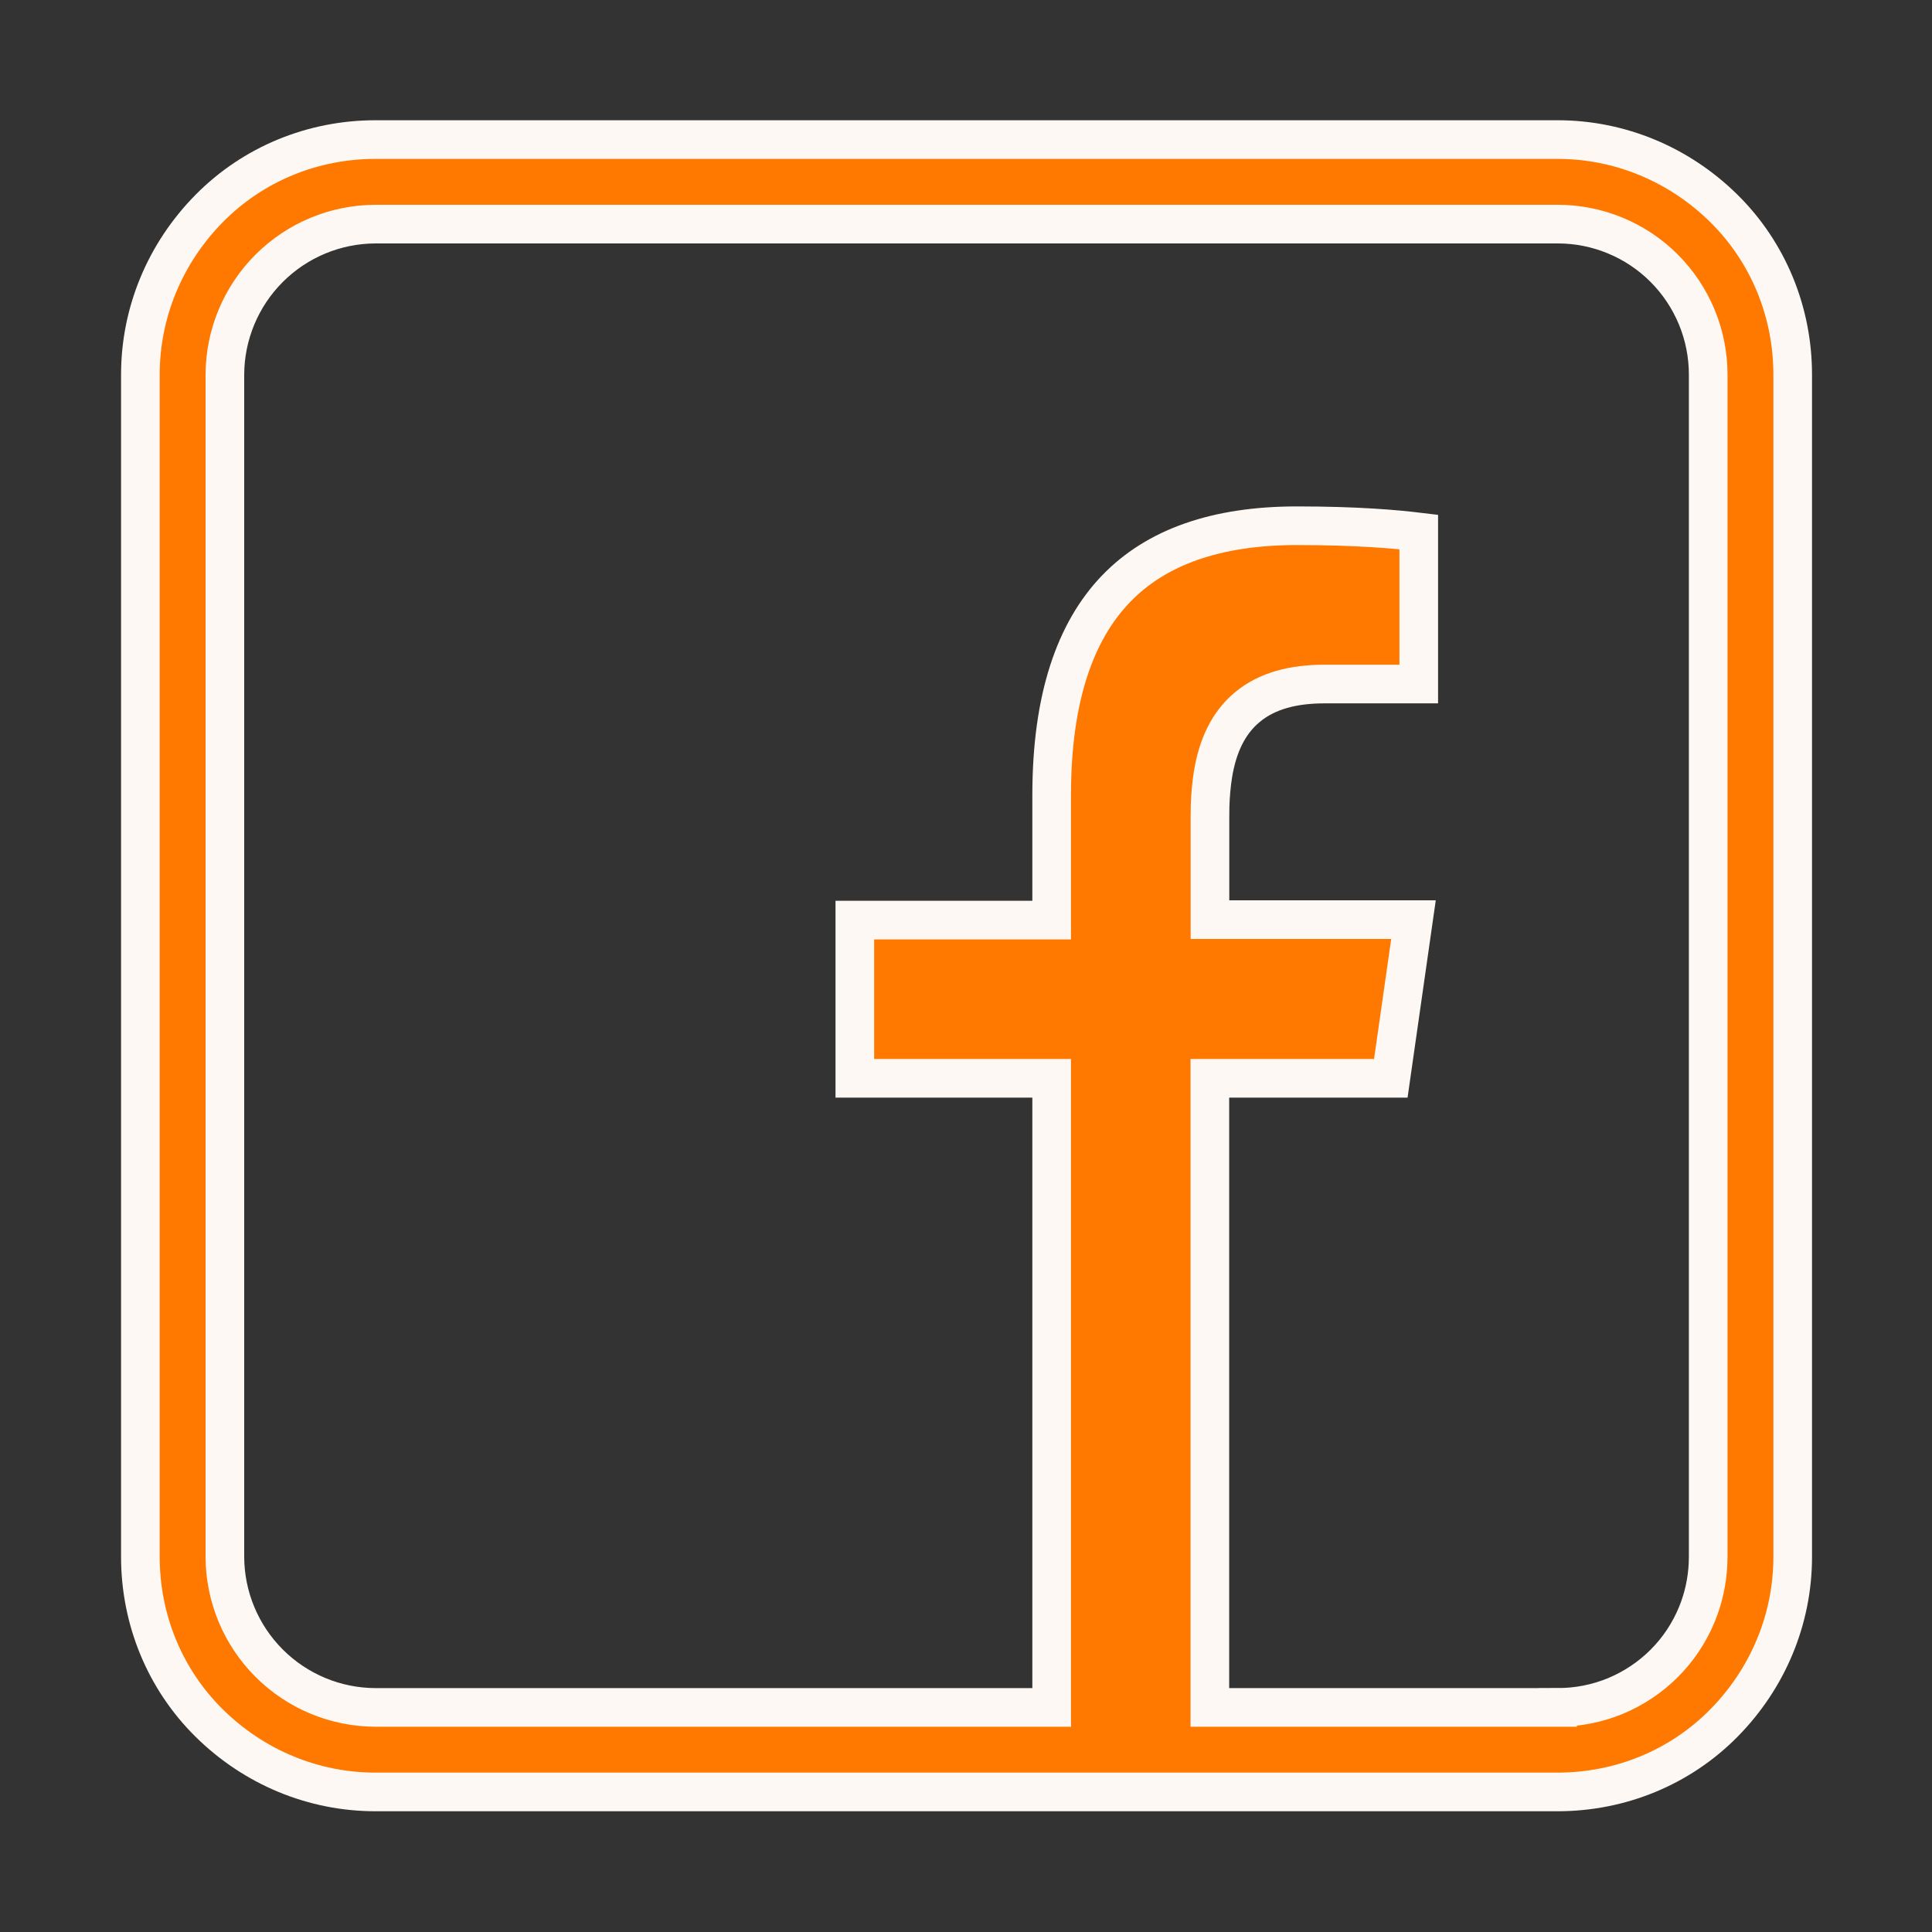 <svg width="50" height="50" viewBox="0 0 50 50" fill="none" xmlns="http://www.w3.org/2000/svg">
<rect x="0" y="0" width="50" height="50" fill="#333333" stroke="none"/>
<path d="M9.717 3.612H40.31C41.923 3.612 43.458 4.253 44.616 5.396C45.768 6.534 46.395 8.08 46.395 9.696V40.29C46.395 41.903 45.755 43.437 44.611 44.596C43.474 45.748 41.928 46.375 40.31 46.375H9.717C8.104 46.375 6.57 45.735 5.412 44.591C4.26 43.453 3.633 41.907 3.633 40.29V9.696C3.633 8.084 4.273 6.55 5.417 5.392C6.555 4.24 8.1 3.612 9.717 3.612ZM9.716 5.8C8.684 5.803 7.695 6.214 6.965 6.944C6.235 7.674 5.823 8.663 5.82 9.695V40.292C5.823 41.324 6.235 42.313 6.965 43.043C7.695 43.773 8.684 44.185 9.716 44.188H27.217V27.906H22.123V23.812H27.217V20.575C27.217 18.055 27.83 16.333 28.88 15.241C29.926 14.153 31.486 13.607 33.56 13.606C35.129 13.606 36.122 13.696 36.717 13.768V17.703H34.279C33.473 17.703 32.798 17.875 32.289 18.294C31.777 18.715 31.511 19.323 31.393 20.033L31.392 20.04C31.35 20.309 31.326 20.581 31.317 20.854L31.314 21.122V23.8H36.581L35.994 27.906H31.311V44.188H40.31V44.187C40.822 44.188 41.33 44.089 41.803 43.894C42.276 43.698 42.707 43.411 43.069 43.049C43.432 42.687 43.719 42.256 43.914 41.782C44.085 41.368 44.182 40.927 44.203 40.48L44.208 40.289V9.696C44.208 9.185 44.108 8.678 43.912 8.205C43.716 7.732 43.429 7.302 43.067 6.94C42.706 6.579 42.276 6.291 41.803 6.096C41.33 5.9 40.822 5.799 40.31 5.8H9.716Z" fill="#FF7900" stroke="#FDF8F3"/>
</svg>
